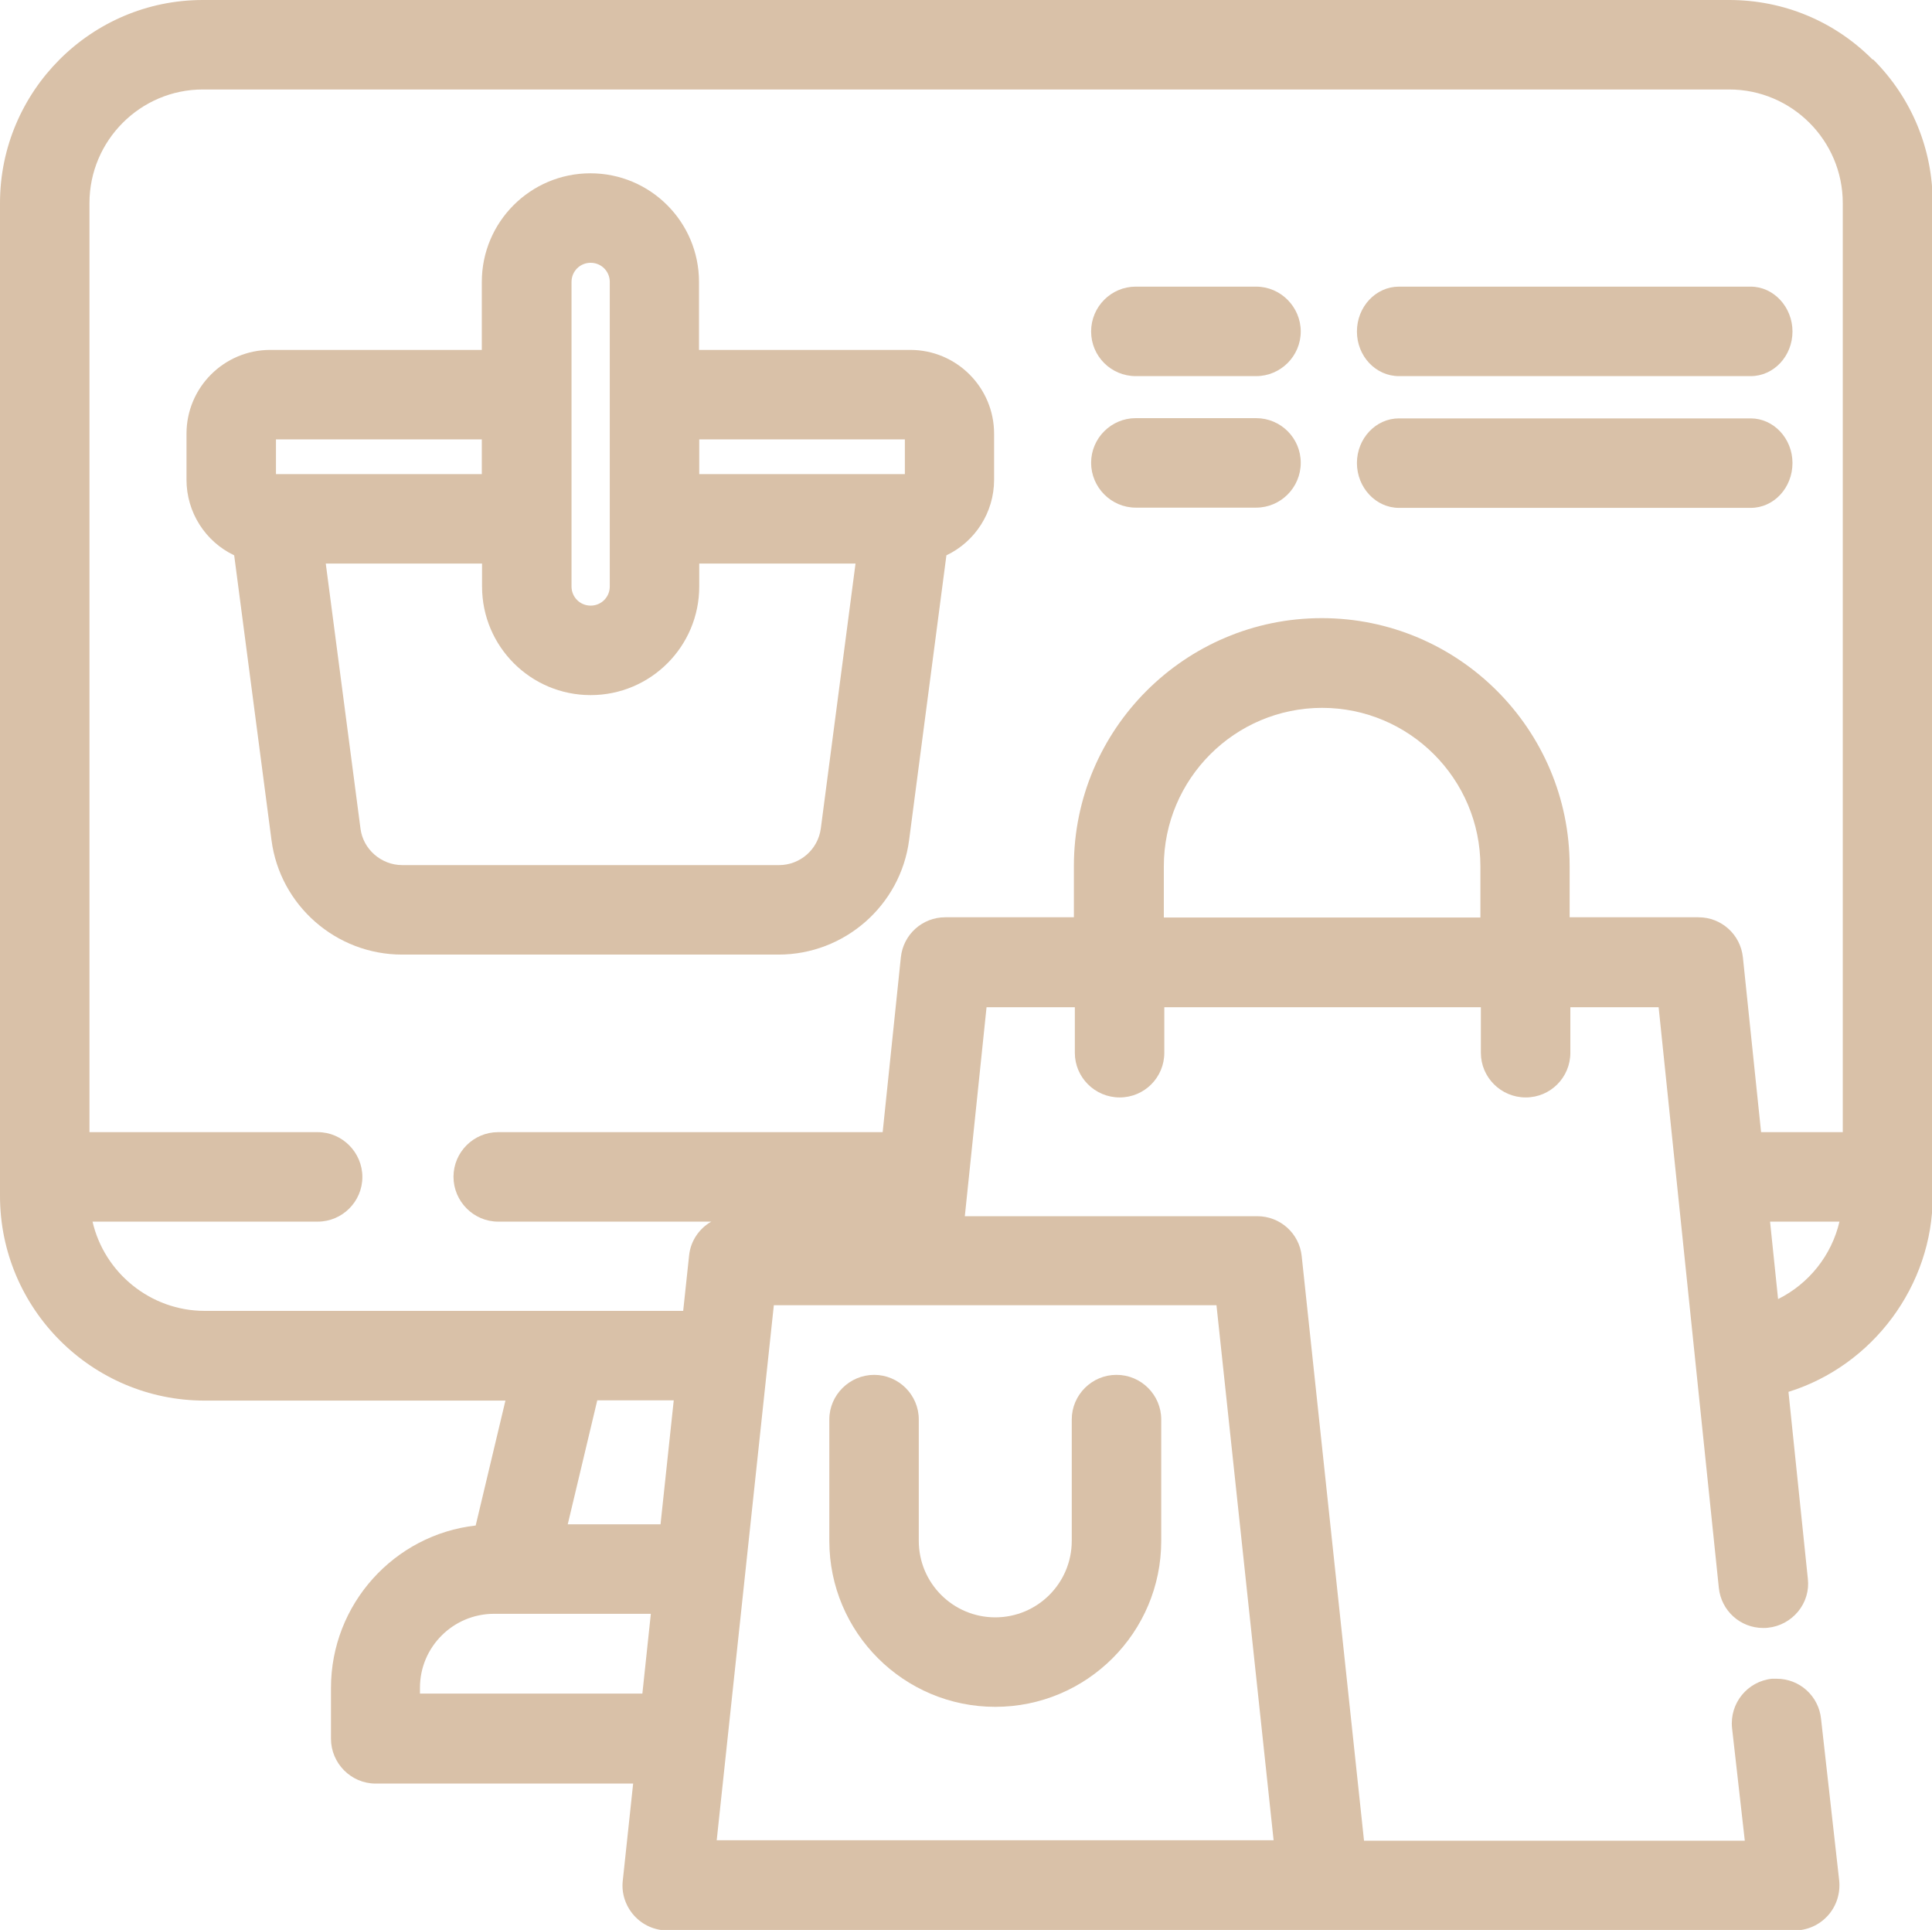 <?xml version="1.0" encoding="UTF-8"?> <svg xmlns="http://www.w3.org/2000/svg" id="Layer_1" viewBox="0 0 81.84 81.74"><path d="M79.32,2.52c-1.62-1.63-3.78-2.52-6.07-2.52H8.59C3.86,0,0,3.86,0,8.6V50.65c0,4.78,3.89,8.67,8.67,8.67h12.74l-1.26,5.29c-3.45,.39-6.13,3.33-6.13,6.88v2.15c0,1.04,.85,1.9,1.89,1.9h10.91l-.44,4.12c-.06,.53,.12,1.07,.48,1.47s.87,.63,1.41,.63h47.75c.54,0,1.05-.23,1.41-.63,.36-.4,.53-.93,.48-1.47l-.77-6.86c-.1-.97-.91-1.7-1.88-1.7-.07,0-.13,0-.2,0-1.04,.11-1.8,1.04-1.69,2.09l.54,4.77h-16.13l-2.64-24.76c-.1-.96-.91-1.69-1.88-1.69h-12.39l.92-8.85h3.74v1.93c0,1.04,.85,1.89,1.9,1.89s1.89-.85,1.89-1.89v-1.93h13.41v1.93c0,1.04,.85,1.89,1.9,1.89s1.89-.85,1.89-1.89v-1.93h3.74l2.55,24.59c.1,.97,.91,1.7,1.88,1.7,.07,0,.14,0,.2-.01,.5-.05,.96-.3,1.28-.69,.32-.39,.47-.89,.41-1.39l-.82-7.91c3.57-1.11,6.11-4.5,6.11-8.28V8.6c0-2.29-.89-4.45-2.52-6.08Zm-1.4,49.22c-.33,1.42-1.29,2.63-2.6,3.28l-.34-3.28h2.94Zm-5.98-12.89h-5.45v-2.17c0-5.79-4.71-10.5-10.5-10.5s-10.5,4.71-10.5,10.5v2.17h-5.45c-.97,0-1.78,.73-1.88,1.7l-.77,7.4H21.1c-1.04,0-1.89,.85-1.89,1.89s.85,1.9,1.89,1.9h9.03c-.51,.29-.88,.82-.94,1.44l-.25,2.34H8.67c-2.29,0-4.25-1.61-4.75-3.78H13.46c1.04,0,1.89-.85,1.89-1.89s-.85-1.9-1.89-1.9H3.79V8.6c0-2.65,2.16-4.81,4.8-4.81H73.25c2.65,0,4.81,2.16,4.81,4.81V47.95h-3.46l-.77-7.4c-.1-.97-.91-1.7-1.88-1.7Zm-15.94-8.87c3.7,0,6.71,3.01,6.71,6.71v2.17h-13.41v-2.17c0-3.7,3.01-6.71,6.71-6.71Zm-28.79,41.75h-9.42v-.25c0-1.73,1.41-3.13,3.14-3.13h6.64l-.36,3.39Zm1.33-12.42l-.56,5.25h-3.93l1.25-5.25h3.24Zm1.82,18.63l2.42-22.66h18.75l2.42,22.66H30.36Z" style="fill:#d9c1a8;"></path><path d="M38.57,14.82h-8.96v-2.88c0-2.54-2.06-4.6-4.6-4.6s-4.6,2.06-4.6,4.6v2.88H11.45c-1.96,0-3.55,1.59-3.55,3.55v1.95c0,1.38,.8,2.62,2.02,3.2l1.58,12.06c.36,2.77,2.74,4.85,5.53,4.85h15.95c2.79,0,5.17-2.08,5.53-4.85l1.58-12.06c1.22-.58,2.02-1.82,2.02-3.2v-1.95c0-1.96-1.59-3.55-3.55-3.55Zm-.24,3.79v1.47h-8.71v-1.47h8.71Zm-5.34,18.03h-15.95c-.89,0-1.66-.67-1.77-1.55l-1.47-11.22h6.62v.97c0,2.54,2.06,4.6,4.6,4.6s4.6-2.06,4.6-4.6v-.97h6.62l-1.47,11.22c-.12,.89-.88,1.55-1.77,1.55Zm-7.16-11.8c0,.45-.36,.81-.81,.81s-.81-.36-.81-.81V11.94c0-.45,.36-.81,.81-.81s.81,.36,.81,.81v12.9Zm-5.42-6.23v1.47H11.69v-1.47h8.71Z" style="fill:#d9c1a8;"></path><path d="M47.29,58.23c-1.04,0-1.89,.85-1.89,1.89v5.14c0,1.79-1.45,3.24-3.24,3.24s-3.24-1.45-3.24-3.24v-5.14c0-1.04-.85-1.89-1.89-1.89s-1.9,.85-1.9,1.89v5.14c0,3.88,3.15,7.03,7.03,7.03s7.03-3.15,7.03-7.03v-5.14c0-1.04-.85-1.89-1.89-1.89Z" style="fill:#d9c1a8;"></path><path d="M53.21,12.14h-5.1c-1.04,0-1.89,.85-1.89,1.9s.85,1.89,1.89,1.89h5.1c1.04,0,1.89-.85,1.89-1.89s-.85-1.9-1.89-1.9Z" style="fill:#d9c1a8;"></path><path d="M59.26,15.93h14.9c.98,0,1.77-.85,1.77-1.89s-.8-1.9-1.77-1.9h-14.9c-.98,0-1.78,.85-1.78,1.9s.8,1.89,1.78,1.89Z" style="fill:#d9c1a8;"></path><path d="M53.21,17.71h-5.1c-1.04,0-1.89,.85-1.89,1.89s.85,1.9,1.89,1.9h5.1c1.04,0,1.89-.85,1.89-1.9s-.85-1.89-1.89-1.89Z" style="fill:#d9c1a8;"></path><path d="M75.93,19.61c0-1.04-.8-1.89-1.77-1.89h-14.9c-.98,0-1.78,.85-1.78,1.89s.8,1.9,1.78,1.9h14.9c.98,0,1.77-.85,1.77-1.9Z" style="fill:#d9c1a8;"></path></svg> 